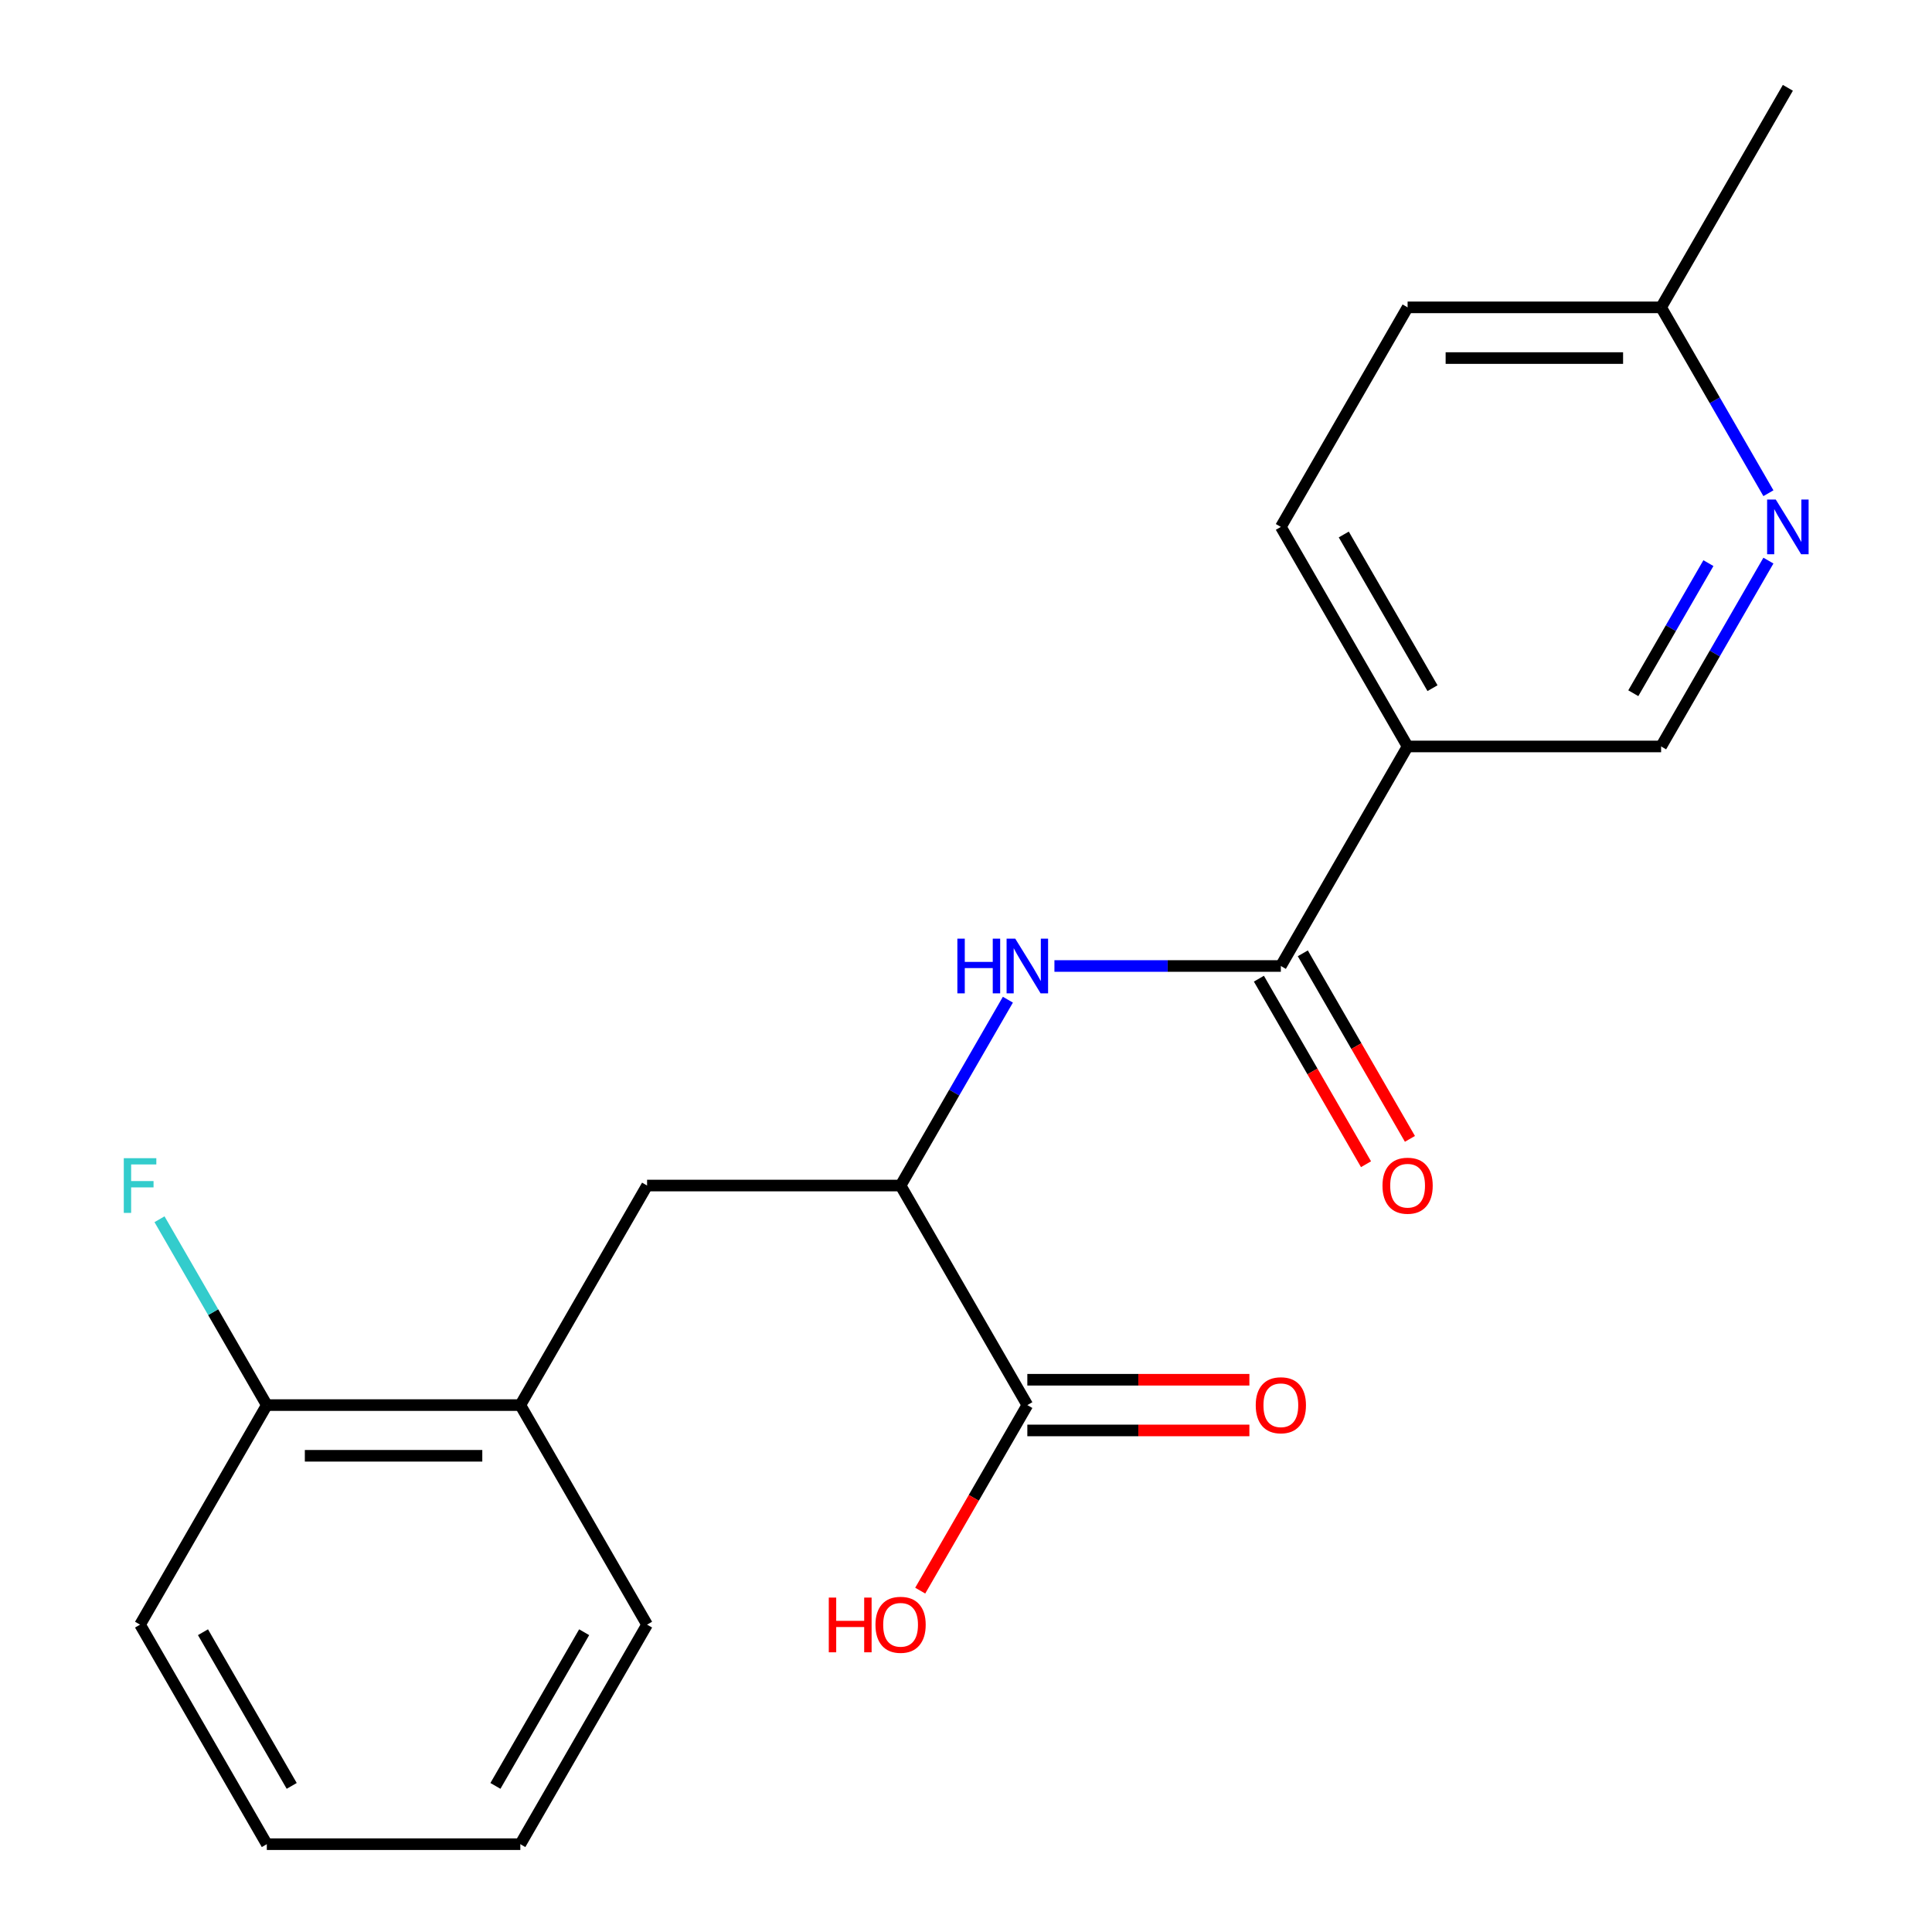 <?xml version='1.0' encoding='iso-8859-1'?>
<svg version='1.1' baseProfile='full'
              xmlns='http://www.w3.org/2000/svg'
                      xmlns:rdkit='http://www.rdkit.org/xml'
                      xmlns:xlink='http://www.w3.org/1999/xlink'
                  xml:space='preserve'
width='1000px' height='1000px' viewBox='0 0 1000 1000'>
<!-- END OF HEADER -->
<rect style='opacity:1.0;fill:#FFFFFF;stroke:none' width='1000' height='1000' x='0' y='0'> </rect>
<path class='bond-0' d='M 662.965,500 L 604.368,500' style='fill:none;fill-rule:evenodd;stroke:#000000;stroke-width:6px;stroke-linecap:butt;stroke-linejoin:miter;stroke-opacity:1' />
<path class='bond-0' d='M 604.368,500 L 545.77,500' style='fill:none;fill-rule:evenodd;stroke:#0000FF;stroke-width:6px;stroke-linecap:butt;stroke-linejoin:miter;stroke-opacity:1' />
<path class='bond-1' d='M 662.965,500 L 728.573,386.364' style='fill:none;fill-rule:evenodd;stroke:#000000;stroke-width:6px;stroke-linecap:butt;stroke-linejoin:miter;stroke-opacity:1' />
<path class='bond-8' d='M 651.602,506.561 L 679.325,554.579' style='fill:none;fill-rule:evenodd;stroke:#000000;stroke-width:6px;stroke-linecap:butt;stroke-linejoin:miter;stroke-opacity:1' />
<path class='bond-8' d='M 679.325,554.579 L 707.048,602.597' style='fill:none;fill-rule:evenodd;stroke:#FF0000;stroke-width:6px;stroke-linecap:butt;stroke-linejoin:miter;stroke-opacity:1' />
<path class='bond-8' d='M 674.329,493.439 L 702.052,541.457' style='fill:none;fill-rule:evenodd;stroke:#000000;stroke-width:6px;stroke-linecap:butt;stroke-linejoin:miter;stroke-opacity:1' />
<path class='bond-8' d='M 702.052,541.457 L 729.775,589.475' style='fill:none;fill-rule:evenodd;stroke:#FF0000;stroke-width:6px;stroke-linecap:butt;stroke-linejoin:miter;stroke-opacity:1' />
<path class='bond-2' d='M 521.68,517.44 L 493.911,565.538' style='fill:none;fill-rule:evenodd;stroke:#0000FF;stroke-width:6px;stroke-linecap:butt;stroke-linejoin:miter;stroke-opacity:1' />
<path class='bond-2' d='M 493.911,565.538 L 466.141,613.636' style='fill:none;fill-rule:evenodd;stroke:#000000;stroke-width:6px;stroke-linecap:butt;stroke-linejoin:miter;stroke-opacity:1' />
<path class='bond-7' d='M 728.573,386.364 L 859.789,386.364' style='fill:none;fill-rule:evenodd;stroke:#000000;stroke-width:6px;stroke-linecap:butt;stroke-linejoin:miter;stroke-opacity:1' />
<path class='bond-10' d='M 728.573,386.364 L 662.965,272.727' style='fill:none;fill-rule:evenodd;stroke:#000000;stroke-width:6px;stroke-linecap:butt;stroke-linejoin:miter;stroke-opacity:1' />
<path class='bond-10' d='M 741.459,356.197 L 695.534,276.651' style='fill:none;fill-rule:evenodd;stroke:#000000;stroke-width:6px;stroke-linecap:butt;stroke-linejoin:miter;stroke-opacity:1' />
<path class='bond-3' d='M 466.141,613.636 L 531.749,727.273' style='fill:none;fill-rule:evenodd;stroke:#000000;stroke-width:6px;stroke-linecap:butt;stroke-linejoin:miter;stroke-opacity:1' />
<path class='bond-5' d='M 466.141,613.636 L 334.925,613.636' style='fill:none;fill-rule:evenodd;stroke:#000000;stroke-width:6px;stroke-linecap:butt;stroke-linejoin:miter;stroke-opacity:1' />
<path class='bond-9' d='M 531.749,740.394 L 589.217,740.394' style='fill:none;fill-rule:evenodd;stroke:#000000;stroke-width:6px;stroke-linecap:butt;stroke-linejoin:miter;stroke-opacity:1' />
<path class='bond-9' d='M 589.217,740.394 L 646.685,740.394' style='fill:none;fill-rule:evenodd;stroke:#FF0000;stroke-width:6px;stroke-linecap:butt;stroke-linejoin:miter;stroke-opacity:1' />
<path class='bond-9' d='M 531.749,714.151 L 589.217,714.151' style='fill:none;fill-rule:evenodd;stroke:#000000;stroke-width:6px;stroke-linecap:butt;stroke-linejoin:miter;stroke-opacity:1' />
<path class='bond-9' d='M 589.217,714.151 L 646.685,714.151' style='fill:none;fill-rule:evenodd;stroke:#FF0000;stroke-width:6px;stroke-linecap:butt;stroke-linejoin:miter;stroke-opacity:1' />
<path class='bond-13' d='M 531.749,727.273 L 504.026,775.291' style='fill:none;fill-rule:evenodd;stroke:#000000;stroke-width:6px;stroke-linecap:butt;stroke-linejoin:miter;stroke-opacity:1' />
<path class='bond-13' d='M 504.026,775.291 L 476.303,823.309' style='fill:none;fill-rule:evenodd;stroke:#FF0000;stroke-width:6px;stroke-linecap:butt;stroke-linejoin:miter;stroke-opacity:1' />
<path class='bond-4' d='M 915.328,290.168 L 887.559,338.266' style='fill:none;fill-rule:evenodd;stroke:#0000FF;stroke-width:6px;stroke-linecap:butt;stroke-linejoin:miter;stroke-opacity:1' />
<path class='bond-4' d='M 887.559,338.266 L 859.789,386.364' style='fill:none;fill-rule:evenodd;stroke:#000000;stroke-width:6px;stroke-linecap:butt;stroke-linejoin:miter;stroke-opacity:1' />
<path class='bond-4' d='M 884.27,291.475 L 864.831,325.144' style='fill:none;fill-rule:evenodd;stroke:#0000FF;stroke-width:6px;stroke-linecap:butt;stroke-linejoin:miter;stroke-opacity:1' />
<path class='bond-4' d='M 864.831,325.144 L 845.393,358.813' style='fill:none;fill-rule:evenodd;stroke:#000000;stroke-width:6px;stroke-linecap:butt;stroke-linejoin:miter;stroke-opacity:1' />
<path class='bond-21' d='M 915.328,255.287 L 887.559,207.189' style='fill:none;fill-rule:evenodd;stroke:#0000FF;stroke-width:6px;stroke-linecap:butt;stroke-linejoin:miter;stroke-opacity:1' />
<path class='bond-21' d='M 887.559,207.189 L 859.789,159.091' style='fill:none;fill-rule:evenodd;stroke:#000000;stroke-width:6px;stroke-linecap:butt;stroke-linejoin:miter;stroke-opacity:1' />
<path class='bond-6' d='M 334.925,613.636 L 269.318,727.273' style='fill:none;fill-rule:evenodd;stroke:#000000;stroke-width:6px;stroke-linecap:butt;stroke-linejoin:miter;stroke-opacity:1' />
<path class='bond-11' d='M 269.318,727.273 L 138.102,727.273' style='fill:none;fill-rule:evenodd;stroke:#000000;stroke-width:6px;stroke-linecap:butt;stroke-linejoin:miter;stroke-opacity:1' />
<path class='bond-11' d='M 249.635,753.516 L 157.784,753.516' style='fill:none;fill-rule:evenodd;stroke:#000000;stroke-width:6px;stroke-linecap:butt;stroke-linejoin:miter;stroke-opacity:1' />
<path class='bond-16' d='M 269.318,727.273 L 334.925,840.909' style='fill:none;fill-rule:evenodd;stroke:#000000;stroke-width:6px;stroke-linecap:butt;stroke-linejoin:miter;stroke-opacity:1' />
<path class='bond-15' d='M 662.965,272.727 L 728.573,159.091' style='fill:none;fill-rule:evenodd;stroke:#000000;stroke-width:6px;stroke-linecap:butt;stroke-linejoin:miter;stroke-opacity:1' />
<path class='bond-14' d='M 138.102,727.273 L 110.332,679.175' style='fill:none;fill-rule:evenodd;stroke:#000000;stroke-width:6px;stroke-linecap:butt;stroke-linejoin:miter;stroke-opacity:1' />
<path class='bond-14' d='M 110.332,679.175 L 82.563,631.077' style='fill:none;fill-rule:evenodd;stroke:#33CCCC;stroke-width:6px;stroke-linecap:butt;stroke-linejoin:miter;stroke-opacity:1' />
<path class='bond-17' d='M 138.102,727.273 L 72.494,840.909' style='fill:none;fill-rule:evenodd;stroke:#000000;stroke-width:6px;stroke-linecap:butt;stroke-linejoin:miter;stroke-opacity:1' />
<path class='bond-12' d='M 859.789,159.091 L 728.573,159.091' style='fill:none;fill-rule:evenodd;stroke:#000000;stroke-width:6px;stroke-linecap:butt;stroke-linejoin:miter;stroke-opacity:1' />
<path class='bond-12' d='M 840.107,185.334 L 748.256,185.334' style='fill:none;fill-rule:evenodd;stroke:#000000;stroke-width:6px;stroke-linecap:butt;stroke-linejoin:miter;stroke-opacity:1' />
<path class='bond-18' d='M 859.789,159.091 L 925.397,45.455' style='fill:none;fill-rule:evenodd;stroke:#000000;stroke-width:6px;stroke-linecap:butt;stroke-linejoin:miter;stroke-opacity:1' />
<path class='bond-19' d='M 334.925,840.909 L 269.318,954.545' style='fill:none;fill-rule:evenodd;stroke:#000000;stroke-width:6px;stroke-linecap:butt;stroke-linejoin:miter;stroke-opacity:1' />
<path class='bond-19' d='M 302.357,844.833 L 256.431,924.378' style='fill:none;fill-rule:evenodd;stroke:#000000;stroke-width:6px;stroke-linecap:butt;stroke-linejoin:miter;stroke-opacity:1' />
<path class='bond-22' d='M 72.494,840.909 L 138.102,954.545' style='fill:none;fill-rule:evenodd;stroke:#000000;stroke-width:6px;stroke-linecap:butt;stroke-linejoin:miter;stroke-opacity:1' />
<path class='bond-22' d='M 105.062,844.833 L 150.988,924.378' style='fill:none;fill-rule:evenodd;stroke:#000000;stroke-width:6px;stroke-linecap:butt;stroke-linejoin:miter;stroke-opacity:1' />
<path class='bond-20' d='M 269.318,954.545 L 138.102,954.545' style='fill:none;fill-rule:evenodd;stroke:#000000;stroke-width:6px;stroke-linecap:butt;stroke-linejoin:miter;stroke-opacity:1' />
<path  class='atom-1' d='M 495.529 485.84
L 499.369 485.84
L 499.369 497.88
L 513.849 497.88
L 513.849 485.84
L 517.689 485.84
L 517.689 514.16
L 513.849 514.16
L 513.849 501.08
L 499.369 501.08
L 499.369 514.16
L 495.529 514.16
L 495.529 485.84
' fill='#0000FF'/>
<path  class='atom-1' d='M 525.489 485.84
L 534.769 500.84
Q 535.689 502.32, 537.169 505
Q 538.649 507.68, 538.729 507.84
L 538.729 485.84
L 542.489 485.84
L 542.489 514.16
L 538.609 514.16
L 528.649 497.76
Q 527.489 495.84, 526.249 493.64
Q 525.049 491.44, 524.689 490.76
L 524.689 514.16
L 521.009 514.16
L 521.009 485.84
L 525.489 485.84
' fill='#0000FF'/>
<path  class='atom-5' d='M 919.137 258.567
L 928.417 273.567
Q 929.337 275.047, 930.817 277.727
Q 932.297 280.407, 932.377 280.567
L 932.377 258.567
L 936.137 258.567
L 936.137 286.887
L 932.257 286.887
L 922.297 270.487
Q 921.137 268.567, 919.897 266.367
Q 918.697 264.167, 918.337 263.487
L 918.337 286.887
L 914.657 286.887
L 914.657 258.567
L 919.137 258.567
' fill='#0000FF'/>
<path  class='atom-9' d='M 715.573 613.716
Q 715.573 606.916, 718.933 603.116
Q 722.293 599.316, 728.573 599.316
Q 734.853 599.316, 738.213 603.116
Q 741.573 606.916, 741.573 613.716
Q 741.573 620.596, 738.173 624.516
Q 734.773 628.396, 728.573 628.396
Q 722.333 628.396, 718.933 624.516
Q 715.573 620.636, 715.573 613.716
M 728.573 625.196
Q 732.893 625.196, 735.213 622.316
Q 737.573 619.396, 737.573 613.716
Q 737.573 608.156, 735.213 605.356
Q 732.893 602.516, 728.573 602.516
Q 724.253 602.516, 721.893 605.316
Q 719.573 608.116, 719.573 613.716
Q 719.573 619.436, 721.893 622.316
Q 724.253 625.196, 728.573 625.196
' fill='#FF0000'/>
<path  class='atom-10' d='M 649.965 727.353
Q 649.965 720.553, 653.325 716.753
Q 656.685 712.953, 662.965 712.953
Q 669.245 712.953, 672.605 716.753
Q 675.965 720.553, 675.965 727.353
Q 675.965 734.233, 672.565 738.153
Q 669.165 742.033, 662.965 742.033
Q 656.725 742.033, 653.325 738.153
Q 649.965 734.273, 649.965 727.353
M 662.965 738.833
Q 667.285 738.833, 669.605 735.953
Q 671.965 733.033, 671.965 727.353
Q 671.965 721.793, 669.605 718.993
Q 667.285 716.153, 662.965 716.153
Q 658.645 716.153, 656.285 718.953
Q 653.965 721.753, 653.965 727.353
Q 653.965 733.073, 656.285 735.953
Q 658.645 738.833, 662.965 738.833
' fill='#FF0000'/>
<path  class='atom-14' d='M 428.981 826.909
L 432.821 826.909
L 432.821 838.949
L 447.301 838.949
L 447.301 826.909
L 451.141 826.909
L 451.141 855.229
L 447.301 855.229
L 447.301 842.149
L 432.821 842.149
L 432.821 855.229
L 428.981 855.229
L 428.981 826.909
' fill='#FF0000'/>
<path  class='atom-14' d='M 453.141 840.989
Q 453.141 834.189, 456.501 830.389
Q 459.861 826.589, 466.141 826.589
Q 472.421 826.589, 475.781 830.389
Q 479.141 834.189, 479.141 840.989
Q 479.141 847.869, 475.741 851.789
Q 472.341 855.669, 466.141 855.669
Q 459.901 855.669, 456.501 851.789
Q 453.141 847.909, 453.141 840.989
M 466.141 852.469
Q 470.461 852.469, 472.781 849.589
Q 475.141 846.669, 475.141 840.989
Q 475.141 835.429, 472.781 832.629
Q 470.461 829.789, 466.141 829.789
Q 461.821 829.789, 459.461 832.589
Q 457.141 835.389, 457.141 840.989
Q 457.141 846.709, 459.461 849.589
Q 461.821 852.469, 466.141 852.469
' fill='#FF0000'/>
<path  class='atom-15' d='M 64.074 599.476
L 80.914 599.476
L 80.914 602.716
L 67.874 602.716
L 67.874 611.316
L 79.474 611.316
L 79.474 614.596
L 67.874 614.596
L 67.874 627.796
L 64.074 627.796
L 64.074 599.476
' fill='#33CCCC'/>
</svg>
